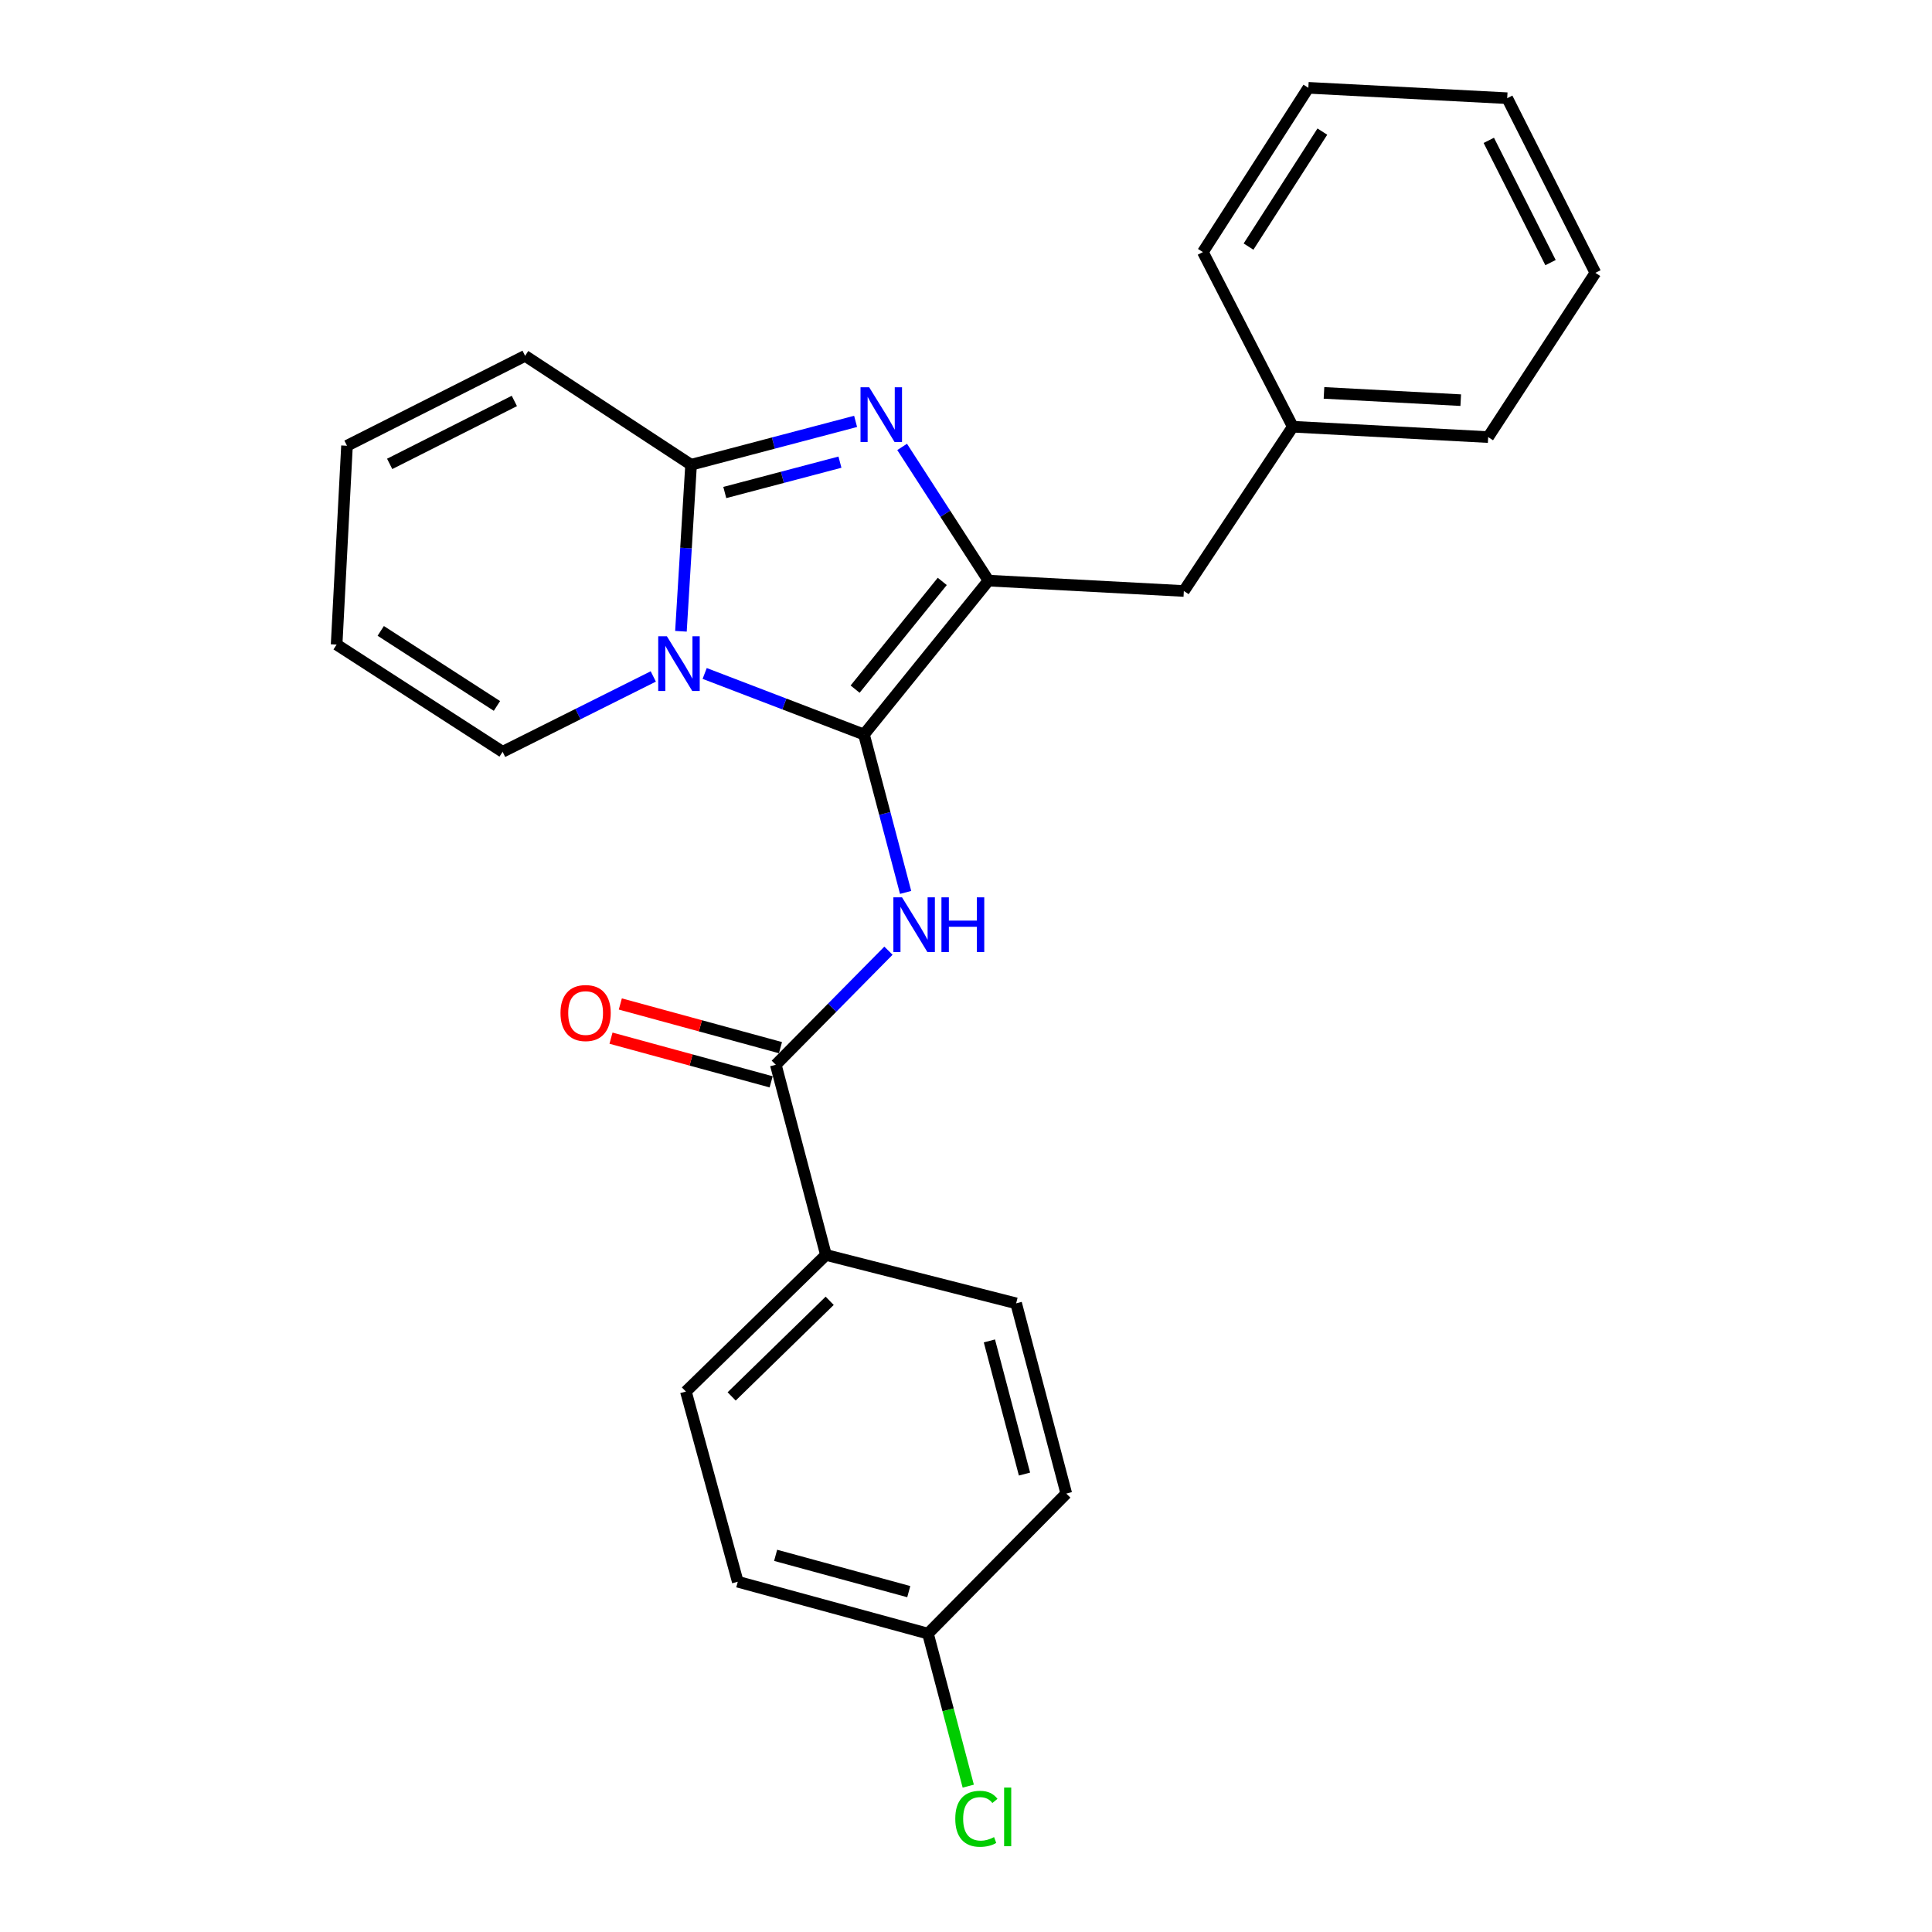 <?xml version='1.0' encoding='iso-8859-1'?>
<svg version='1.1' baseProfile='full'
              xmlns='http://www.w3.org/2000/svg'
                      xmlns:rdkit='http://www.rdkit.org/xml'
                      xmlns:xlink='http://www.w3.org/1999/xlink'
                  xml:space='preserve'
width='1000px' height='1000px' viewBox='0 0 1000 1000'>
<!-- END OF HEADER -->
<rect style='opacity:1.0;fill:#FFFFFF;stroke:none' width='1000' height='1000' x='0' y='0'> </rect>
<path class='bond-0' d='M 427.51,649.555 L 355.02,720.261' style='fill:none;fill-rule:evenodd;stroke:#000000;stroke-width:6px;stroke-linecap:butt;stroke-linejoin:miter;stroke-opacity:1' />
<path class='bond-0' d='M 429.443,673.291 L 378.7,722.785' style='fill:none;fill-rule:evenodd;stroke:#000000;stroke-width:6px;stroke-linecap:butt;stroke-linejoin:miter;stroke-opacity:1' />
<path class='bond-1' d='M 427.51,649.555 L 525.953,674.611' style='fill:none;fill-rule:evenodd;stroke:#000000;stroke-width:6px;stroke-linecap:butt;stroke-linejoin:miter;stroke-opacity:1' />
<path class='bond-2' d='M 427.51,649.555 L 401.557,551.111' style='fill:none;fill-rule:evenodd;stroke:#000000;stroke-width:6px;stroke-linecap:butt;stroke-linejoin:miter;stroke-opacity:1' />
<path class='bond-3' d='M 459.863,492.075 L 430.71,521.593' style='fill:none;fill-rule:evenodd;stroke:#0000FF;stroke-width:6px;stroke-linecap:butt;stroke-linejoin:miter;stroke-opacity:1' />
<path class='bond-3' d='M 430.71,521.593 L 401.557,551.111' style='fill:none;fill-rule:evenodd;stroke:#000000;stroke-width:6px;stroke-linecap:butt;stroke-linejoin:miter;stroke-opacity:1' />
<path class='bond-4' d='M 468.746,461.916 L 457.971,421.047' style='fill:none;fill-rule:evenodd;stroke:#0000FF;stroke-width:6px;stroke-linecap:butt;stroke-linejoin:miter;stroke-opacity:1' />
<path class='bond-4' d='M 457.971,421.047 L 447.197,380.178' style='fill:none;fill-rule:evenodd;stroke:#000000;stroke-width:6px;stroke-linecap:butt;stroke-linejoin:miter;stroke-opacity:1' />
<path class='bond-5' d='M 403.97,542.264 L 362.524,530.96' style='fill:none;fill-rule:evenodd;stroke:#000000;stroke-width:6px;stroke-linecap:butt;stroke-linejoin:miter;stroke-opacity:1' />
<path class='bond-5' d='M 362.524,530.96 L 321.078,519.655' style='fill:none;fill-rule:evenodd;stroke:#FF0000;stroke-width:6px;stroke-linecap:butt;stroke-linejoin:miter;stroke-opacity:1' />
<path class='bond-5' d='M 399.144,559.959 L 357.697,548.655' style='fill:none;fill-rule:evenodd;stroke:#000000;stroke-width:6px;stroke-linecap:butt;stroke-linejoin:miter;stroke-opacity:1' />
<path class='bond-5' d='M 357.697,548.655 L 316.251,537.35' style='fill:none;fill-rule:evenodd;stroke:#FF0000;stroke-width:6px;stroke-linecap:butt;stroke-linejoin:miter;stroke-opacity:1' />
<path class='bond-6' d='M 355.02,720.261 L 381.87,818.705' style='fill:none;fill-rule:evenodd;stroke:#000000;stroke-width:6px;stroke-linecap:butt;stroke-linejoin:miter;stroke-opacity:1' />
<path class='bond-7' d='M 442.858,218.107 L 400.279,229.333' style='fill:none;fill-rule:evenodd;stroke:#0000FF;stroke-width:6px;stroke-linecap:butt;stroke-linejoin:miter;stroke-opacity:1' />
<path class='bond-7' d='M 400.279,229.333 L 357.7,240.558' style='fill:none;fill-rule:evenodd;stroke:#000000;stroke-width:6px;stroke-linecap:butt;stroke-linejoin:miter;stroke-opacity:1' />
<path class='bond-7' d='M 434.76,239.21 L 404.955,247.068' style='fill:none;fill-rule:evenodd;stroke:#0000FF;stroke-width:6px;stroke-linecap:butt;stroke-linejoin:miter;stroke-opacity:1' />
<path class='bond-7' d='M 404.955,247.068 L 375.149,254.926' style='fill:none;fill-rule:evenodd;stroke:#000000;stroke-width:6px;stroke-linecap:butt;stroke-linejoin:miter;stroke-opacity:1' />
<path class='bond-8' d='M 466.94,231.322 L 489.289,265.923' style='fill:none;fill-rule:evenodd;stroke:#0000FF;stroke-width:6px;stroke-linecap:butt;stroke-linejoin:miter;stroke-opacity:1' />
<path class='bond-8' d='M 489.289,265.923 L 511.637,300.525' style='fill:none;fill-rule:evenodd;stroke:#000000;stroke-width:6px;stroke-linecap:butt;stroke-linejoin:miter;stroke-opacity:1' />
<path class='bond-9' d='M 447.197,380.178 L 405.967,364.38' style='fill:none;fill-rule:evenodd;stroke:#000000;stroke-width:6px;stroke-linecap:butt;stroke-linejoin:miter;stroke-opacity:1' />
<path class='bond-9' d='M 405.967,364.38 L 364.737,348.582' style='fill:none;fill-rule:evenodd;stroke:#0000FF;stroke-width:6px;stroke-linecap:butt;stroke-linejoin:miter;stroke-opacity:1' />
<path class='bond-10' d='M 447.197,380.178 L 511.637,300.525' style='fill:none;fill-rule:evenodd;stroke:#000000;stroke-width:6px;stroke-linecap:butt;stroke-linejoin:miter;stroke-opacity:1' />
<path class='bond-10' d='M 442.603,356.694 L 487.711,300.937' style='fill:none;fill-rule:evenodd;stroke:#000000;stroke-width:6px;stroke-linecap:butt;stroke-linejoin:miter;stroke-opacity:1' />
<path class='bond-11' d='M 511.637,300.525 L 612.76,305.895' style='fill:none;fill-rule:evenodd;stroke:#000000;stroke-width:6px;stroke-linecap:butt;stroke-linejoin:miter;stroke-opacity:1' />
<path class='bond-12' d='M 352.452,326.747 L 355.076,283.652' style='fill:none;fill-rule:evenodd;stroke:#0000FF;stroke-width:6px;stroke-linecap:butt;stroke-linejoin:miter;stroke-opacity:1' />
<path class='bond-12' d='M 355.076,283.652 L 357.7,240.558' style='fill:none;fill-rule:evenodd;stroke:#000000;stroke-width:6px;stroke-linecap:butt;stroke-linejoin:miter;stroke-opacity:1' />
<path class='bond-13' d='M 338.142,350.13 L 299.148,369.628' style='fill:none;fill-rule:evenodd;stroke:#0000FF;stroke-width:6px;stroke-linecap:butt;stroke-linejoin:miter;stroke-opacity:1' />
<path class='bond-13' d='M 299.148,369.628 L 260.153,389.125' style='fill:none;fill-rule:evenodd;stroke:#000000;stroke-width:6px;stroke-linecap:butt;stroke-linejoin:miter;stroke-opacity:1' />
<path class='bond-14' d='M 357.7,240.558 L 271.79,184.178' style='fill:none;fill-rule:evenodd;stroke:#000000;stroke-width:6px;stroke-linecap:butt;stroke-linejoin:miter;stroke-opacity:1' />
<path class='bond-15' d='M 271.79,184.178 L 179.603,230.715' style='fill:none;fill-rule:evenodd;stroke:#000000;stroke-width:6px;stroke-linecap:butt;stroke-linejoin:miter;stroke-opacity:1' />
<path class='bond-15' d='M 266.228,207.532 L 201.697,240.108' style='fill:none;fill-rule:evenodd;stroke:#000000;stroke-width:6px;stroke-linecap:butt;stroke-linejoin:miter;stroke-opacity:1' />
<path class='bond-16' d='M 179.603,230.715 L 174.233,333.631' style='fill:none;fill-rule:evenodd;stroke:#000000;stroke-width:6px;stroke-linecap:butt;stroke-linejoin:miter;stroke-opacity:1' />
<path class='bond-17' d='M 174.233,333.631 L 260.153,389.125' style='fill:none;fill-rule:evenodd;stroke:#000000;stroke-width:6px;stroke-linecap:butt;stroke-linejoin:miter;stroke-opacity:1' />
<path class='bond-17' d='M 197.072,326.548 L 257.217,365.393' style='fill:none;fill-rule:evenodd;stroke:#000000;stroke-width:6px;stroke-linecap:butt;stroke-linejoin:miter;stroke-opacity:1' />
<path class='bond-18' d='M 612.76,305.895 L 669.15,220.871' style='fill:none;fill-rule:evenodd;stroke:#000000;stroke-width:6px;stroke-linecap:butt;stroke-linejoin:miter;stroke-opacity:1' />
<path class='bond-19' d='M 669.15,220.871 L 770.273,226.241' style='fill:none;fill-rule:evenodd;stroke:#000000;stroke-width:6px;stroke-linecap:butt;stroke-linejoin:miter;stroke-opacity:1' />
<path class='bond-19' d='M 685.291,203.361 L 756.077,207.12' style='fill:none;fill-rule:evenodd;stroke:#000000;stroke-width:6px;stroke-linecap:butt;stroke-linejoin:miter;stroke-opacity:1' />
<path class='bond-20' d='M 669.15,220.871 L 622.613,130.478' style='fill:none;fill-rule:evenodd;stroke:#000000;stroke-width:6px;stroke-linecap:butt;stroke-linejoin:miter;stroke-opacity:1' />
<path class='bond-21' d='M 770.273,226.241 L 825.767,141.218' style='fill:none;fill-rule:evenodd;stroke:#000000;stroke-width:6px;stroke-linecap:butt;stroke-linejoin:miter;stroke-opacity:1' />
<path class='bond-22' d='M 825.767,141.218 L 780.127,50.825' style='fill:none;fill-rule:evenodd;stroke:#000000;stroke-width:6px;stroke-linecap:butt;stroke-linejoin:miter;stroke-opacity:1' />
<path class='bond-22' d='M 802.548,135.926 L 770.6,72.65' style='fill:none;fill-rule:evenodd;stroke:#000000;stroke-width:6px;stroke-linecap:butt;stroke-linejoin:miter;stroke-opacity:1' />
<path class='bond-23' d='M 780.127,50.825 L 677.2,45.455' style='fill:none;fill-rule:evenodd;stroke:#000000;stroke-width:6px;stroke-linecap:butt;stroke-linejoin:miter;stroke-opacity:1' />
<path class='bond-24' d='M 677.2,45.455 L 622.613,130.478' style='fill:none;fill-rule:evenodd;stroke:#000000;stroke-width:6px;stroke-linecap:butt;stroke-linejoin:miter;stroke-opacity:1' />
<path class='bond-24' d='M 684.446,68.117 L 646.236,127.634' style='fill:none;fill-rule:evenodd;stroke:#000000;stroke-width:6px;stroke-linecap:butt;stroke-linejoin:miter;stroke-opacity:1' />
<path class='bond-25' d='M 381.87,818.705 L 480.313,845.555' style='fill:none;fill-rule:evenodd;stroke:#000000;stroke-width:6px;stroke-linecap:butt;stroke-linejoin:miter;stroke-opacity:1' />
<path class='bond-25' d='M 401.463,805.037 L 470.373,823.832' style='fill:none;fill-rule:evenodd;stroke:#000000;stroke-width:6px;stroke-linecap:butt;stroke-linejoin:miter;stroke-opacity:1' />
<path class='bond-26' d='M 480.313,845.555 L 551.907,773.065' style='fill:none;fill-rule:evenodd;stroke:#000000;stroke-width:6px;stroke-linecap:butt;stroke-linejoin:miter;stroke-opacity:1' />
<path class='bond-27' d='M 480.313,845.555 L 490.74,885.032' style='fill:none;fill-rule:evenodd;stroke:#000000;stroke-width:6px;stroke-linecap:butt;stroke-linejoin:miter;stroke-opacity:1' />
<path class='bond-27' d='M 490.74,885.032 L 501.167,924.509' style='fill:none;fill-rule:evenodd;stroke:#00CC00;stroke-width:6px;stroke-linecap:butt;stroke-linejoin:miter;stroke-opacity:1' />
<path class='bond-28' d='M 551.907,773.065 L 525.953,674.611' style='fill:none;fill-rule:evenodd;stroke:#000000;stroke-width:6px;stroke-linecap:butt;stroke-linejoin:miter;stroke-opacity:1' />
<path class='bond-28' d='M 530.278,762.972 L 512.111,694.055' style='fill:none;fill-rule:evenodd;stroke:#000000;stroke-width:6px;stroke-linecap:butt;stroke-linejoin:miter;stroke-opacity:1' />
<path  class='atom-1' d='M 466.89 464.461
L 476.17 479.461
Q 477.09 480.941, 478.57 483.621
Q 480.05 486.301, 480.13 486.461
L 480.13 464.461
L 483.89 464.461
L 483.89 492.781
L 480.01 492.781
L 470.05 476.381
Q 468.89 474.461, 467.65 472.261
Q 466.45 470.061, 466.09 469.381
L 466.09 492.781
L 462.41 492.781
L 462.41 464.461
L 466.89 464.461
' fill='#0000FF'/>
<path  class='atom-1' d='M 487.29 464.461
L 491.13 464.461
L 491.13 476.501
L 505.61 476.501
L 505.61 464.461
L 509.45 464.461
L 509.45 492.781
L 505.61 492.781
L 505.61 479.701
L 491.13 479.701
L 491.13 492.781
L 487.29 492.781
L 487.29 464.461
' fill='#0000FF'/>
<path  class='atom-3' d='M 290.113 524.341
Q 290.113 517.541, 293.473 513.741
Q 296.833 509.941, 303.113 509.941
Q 309.393 509.941, 312.753 513.741
Q 316.113 517.541, 316.113 524.341
Q 316.113 531.221, 312.713 535.141
Q 309.313 539.021, 303.113 539.021
Q 296.873 539.021, 293.473 535.141
Q 290.113 531.261, 290.113 524.341
M 303.113 535.821
Q 307.433 535.821, 309.753 532.941
Q 312.113 530.021, 312.113 524.341
Q 312.113 518.781, 309.753 515.981
Q 307.433 513.141, 303.113 513.141
Q 298.793 513.141, 296.433 515.941
Q 294.113 518.741, 294.113 524.341
Q 294.113 530.061, 296.433 532.941
Q 298.793 535.821, 303.113 535.821
' fill='#FF0000'/>
<path  class='atom-5' d='M 449.883 200.445
L 459.163 215.445
Q 460.083 216.925, 461.563 219.605
Q 463.043 222.285, 463.123 222.445
L 463.123 200.445
L 466.883 200.445
L 466.883 228.765
L 463.003 228.765
L 453.043 212.365
Q 451.883 210.445, 450.643 208.245
Q 449.443 206.045, 449.083 205.365
L 449.083 228.765
L 445.403 228.765
L 445.403 200.445
L 449.883 200.445
' fill='#0000FF'/>
<path  class='atom-8' d='M 345.173 329.325
L 354.453 344.325
Q 355.373 345.805, 356.853 348.485
Q 358.333 351.165, 358.413 351.325
L 358.413 329.325
L 362.173 329.325
L 362.173 357.645
L 358.293 357.645
L 348.333 341.245
Q 347.173 339.325, 345.933 337.125
Q 344.733 334.925, 344.373 334.245
L 344.373 357.645
L 340.693 357.645
L 340.693 329.325
L 345.173 329.325
' fill='#0000FF'/>
<path  class='atom-25' d='M 494.45 941.402
Q 494.45 934.362, 497.73 930.682
Q 501.05 926.962, 507.33 926.962
Q 513.17 926.962, 516.29 931.082
L 513.65 933.242
Q 511.37 930.242, 507.33 930.242
Q 503.05 930.242, 500.77 933.122
Q 498.53 935.962, 498.53 941.402
Q 498.53 947.002, 500.85 949.882
Q 503.21 952.762, 507.77 952.762
Q 510.89 952.762, 514.53 950.882
L 515.65 953.882
Q 514.17 954.842, 511.93 955.402
Q 509.69 955.962, 507.21 955.962
Q 501.05 955.962, 497.73 952.202
Q 494.45 948.442, 494.45 941.402
' fill='#00CC00'/>
<path  class='atom-25' d='M 519.73 925.242
L 523.41 925.242
L 523.41 955.602
L 519.73 955.602
L 519.73 925.242
' fill='#00CC00'/>
</svg>
